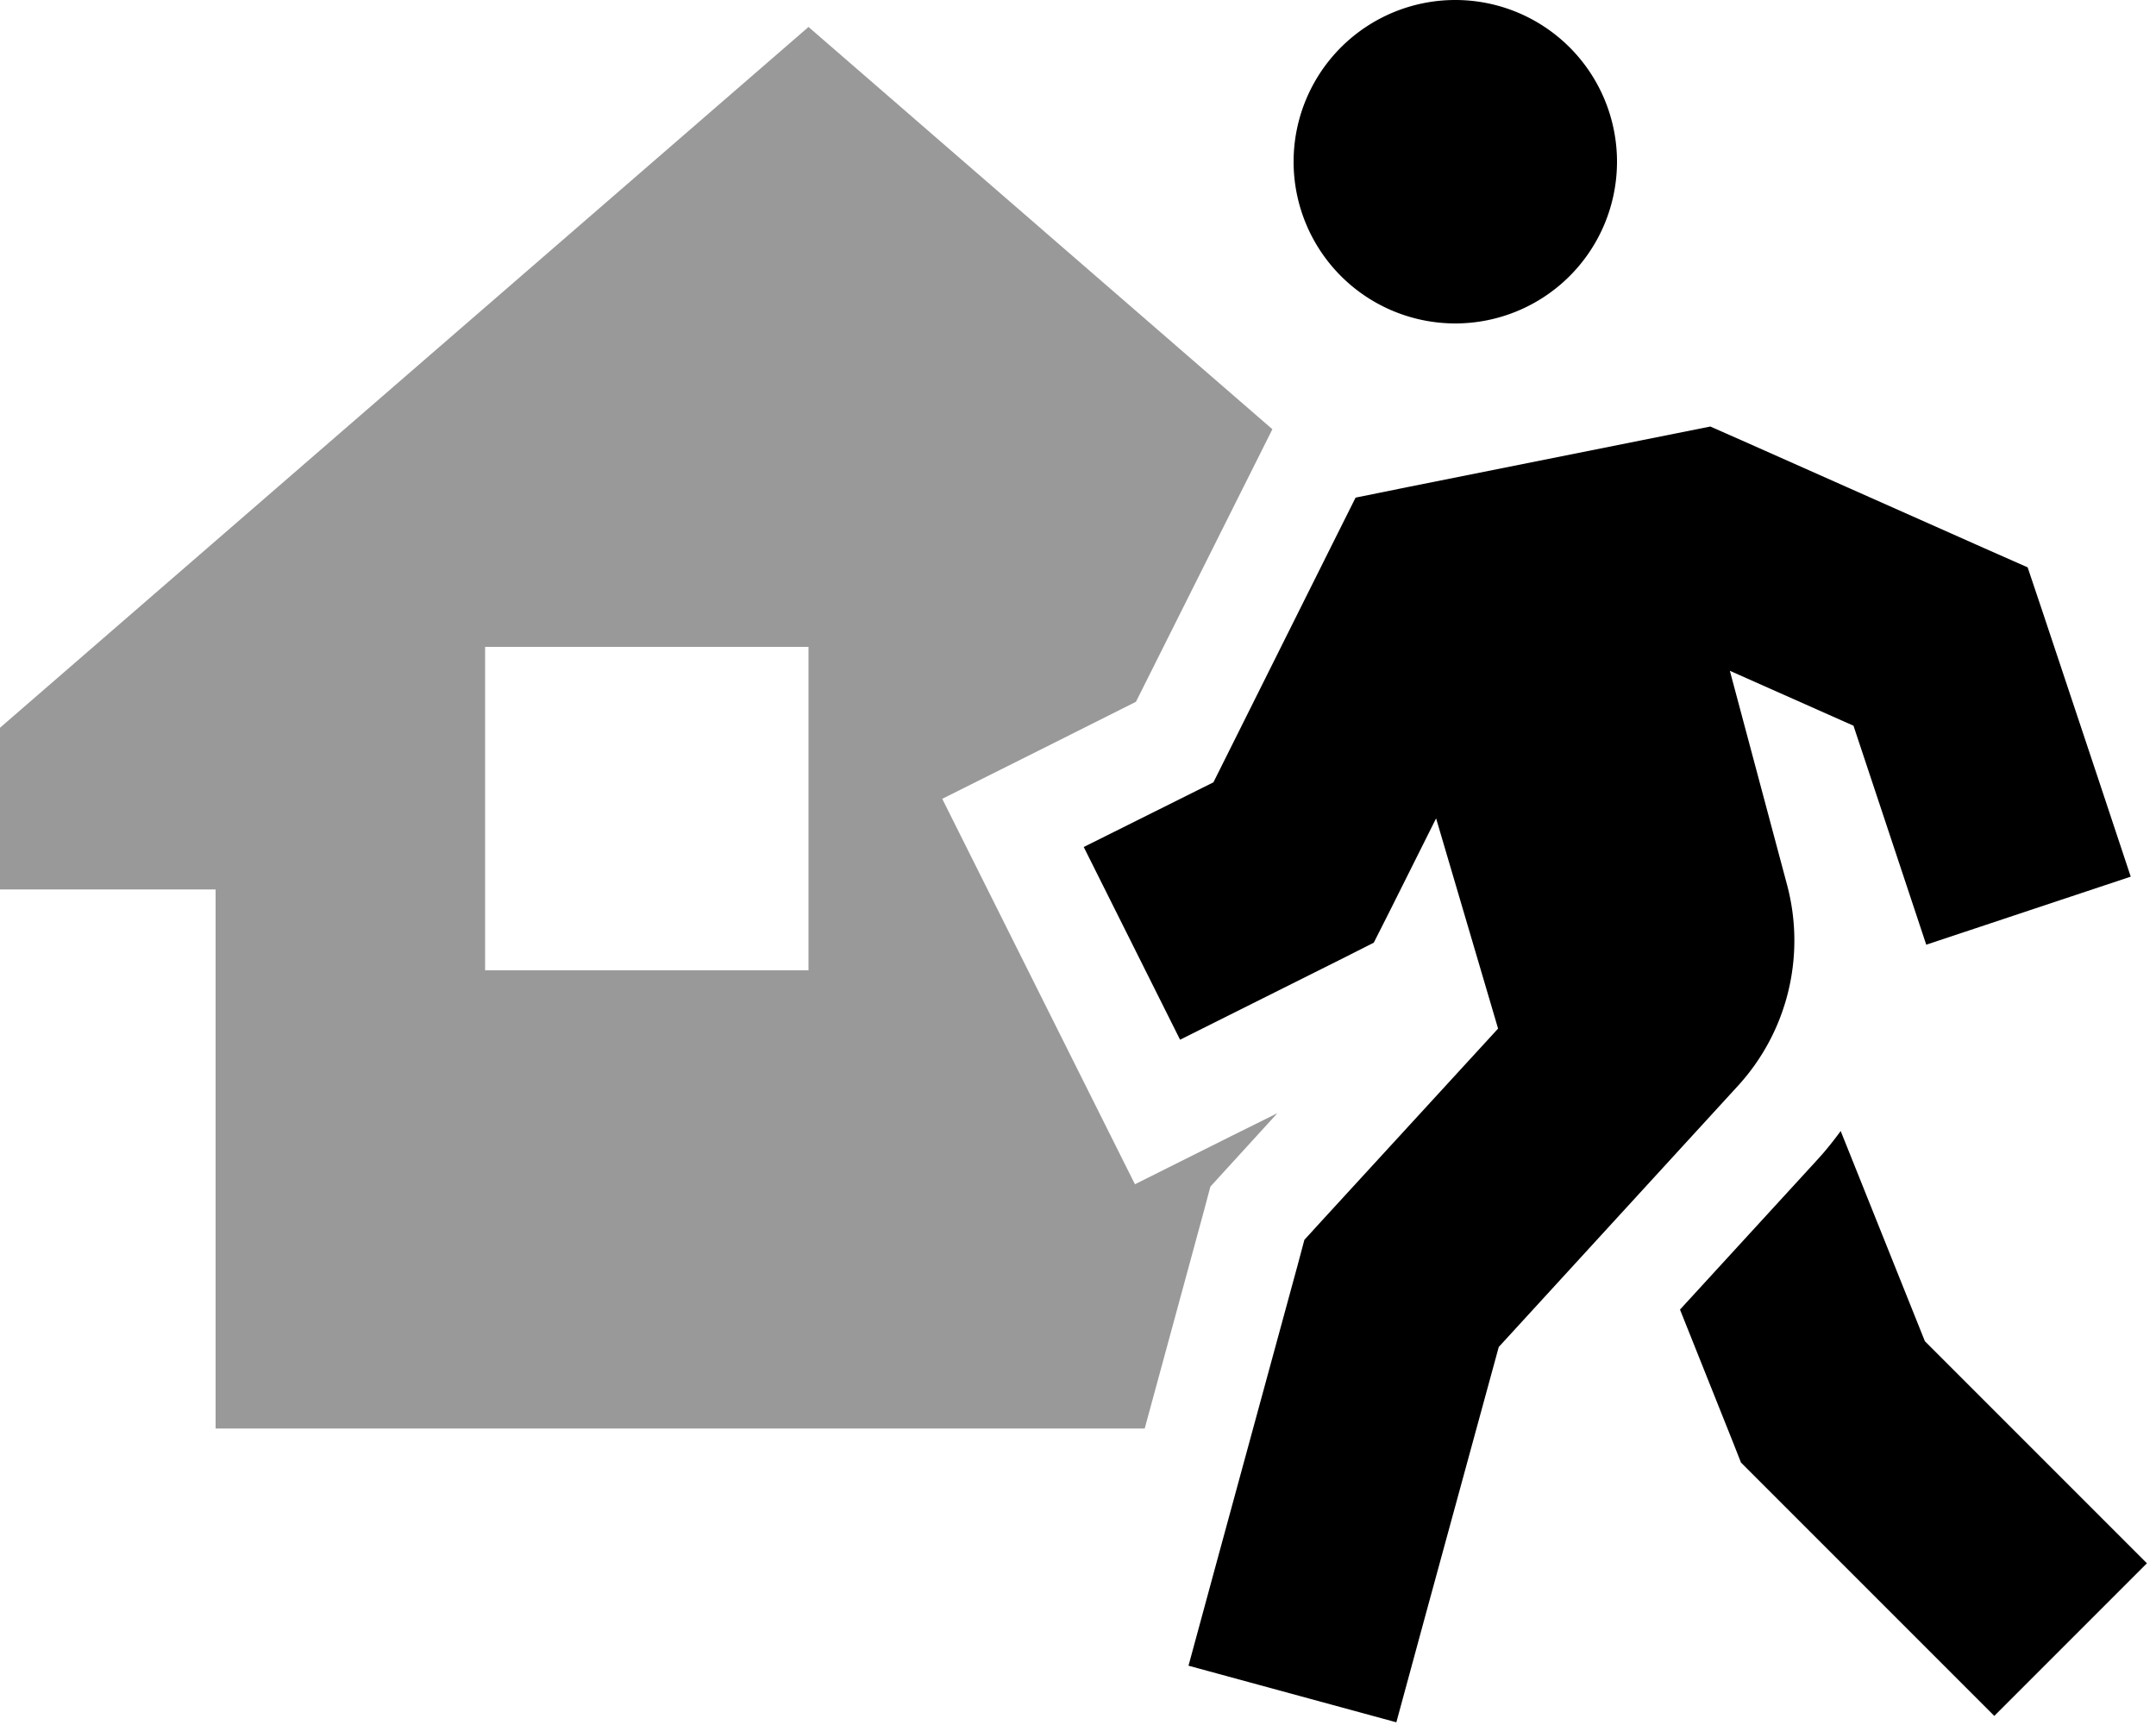 <svg xmlns="http://www.w3.org/2000/svg" viewBox="0 0 640 512"><!--! Font Awesome Pro 6.6.0 by @fontawesome - https://fontawesome.com License - https://fontawesome.com/license (Commercial License) Copyright 2024 Fonticons, Inc. --><defs><style>.fa-secondary{opacity:.4}</style></defs><path class="fa-secondary" d="M0 216l0 48 64 0 0 160 275.8 0 17.5-64.3 2-7.5 5.2-5.7 14.7-16.1-13.7 6.8-28.6 14.3-14.3-28.6-28.6-57.2-14.3-28.6 28.6-14.3 28.9-14.5 37.5-74.9 3-6L240 8 0 216zm144-24l96 0 0 96-96 0 0-96z"/><path class="fa-primary" d="M480 48a48 48 0 1 1 -96 0 48 48 0 1 1 96 0zm17.7 80.6l10-2 9.3 4.1 72 32 12.9 5.7 4.5 13.4 16 48 10.1 30.4-60.7 20.2-10.1-30.4-11.5-34.6-36.7-16.3 17 63.6c5.6 21.1 .1 43.6-14.7 59.7l-70.9 77.4-22 80.5-8.4 30.9-61.7-16.8 8.4-30.9 24-88 2-7.5 5.2-5.7 52.3-57-18.4-62.4-13.7 27.4-4.8 9.5-9.5 4.8-48 24-28.6-57.2 38.5-19.2 35.2-70.5 7-14 15.3-3.1 80-16zM571.3 398l43.4 43.4L637.3 464 592 509.3l-22.6-22.6-48-48-4.6-4.6-2.4-6.1-15.7-39.3 40.7-44.4c2.5-2.7 4.8-5.6 7-8.6l25 62.4z"/></svg>